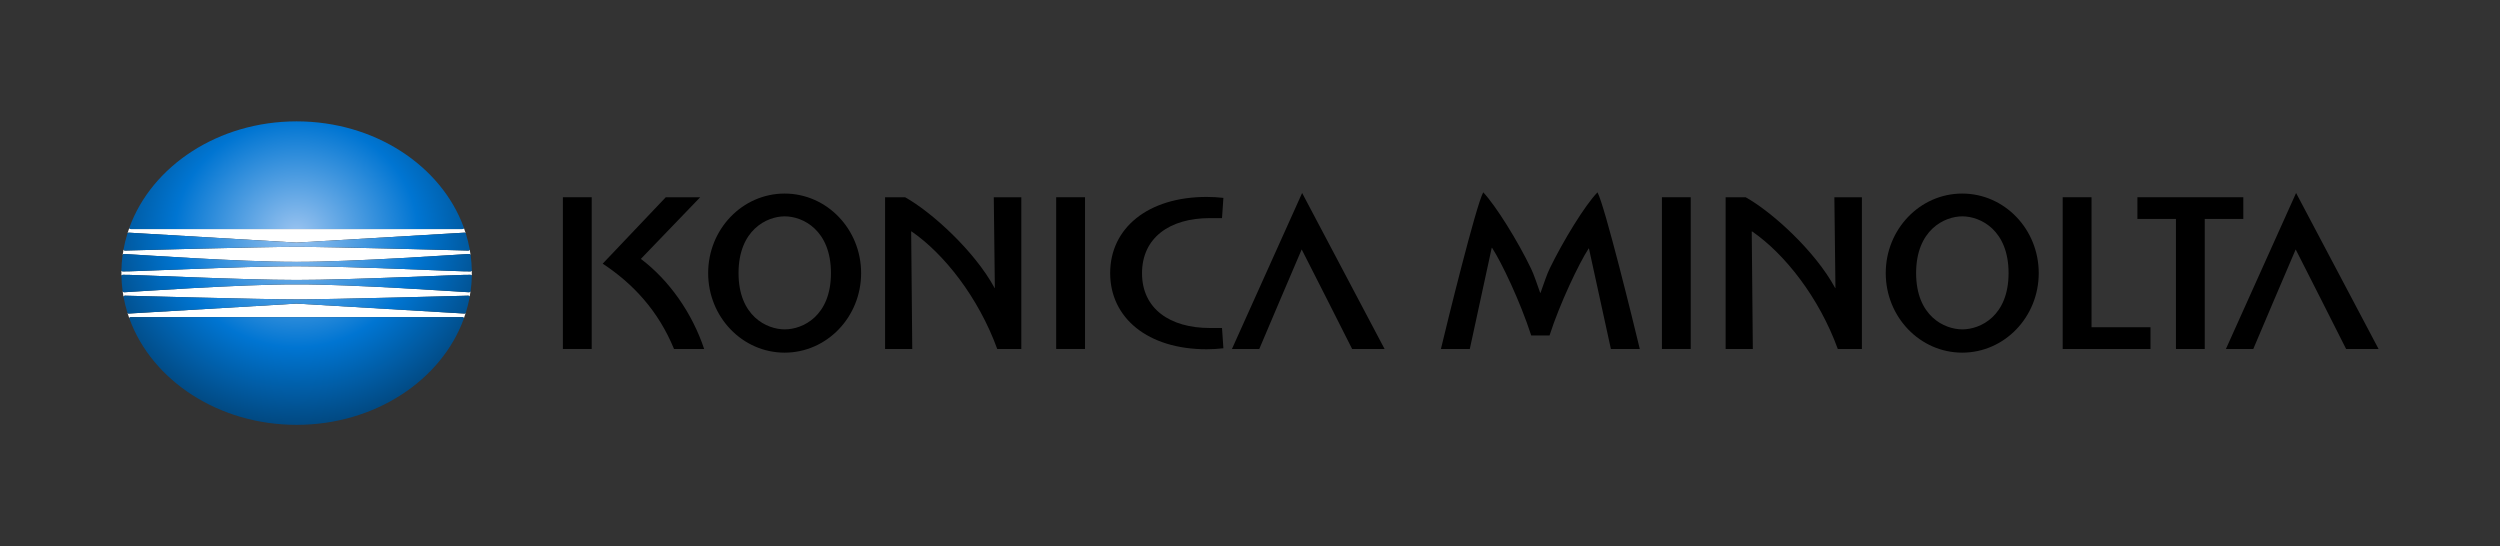 <?xml version="1.0" encoding="UTF-8"?><svg id="_レイヤー_2" xmlns="http://www.w3.org/2000/svg" xmlns:xlink="http://www.w3.org/1999/xlink" viewBox="0 0 1447.76 316.32"><rect x="0" y="0" width="1447.76" height="316.32" fill="#333333" stroke="none"/><defs><style>.cls-1{fill:none;}.cls-2{fill:#fff;}.cls-3{fill:url(#radial-gradient);}</style><radialGradient id="radial-gradient" cx="171.62" cy="15.36" fx="171.62" fy="15.36" r="119.57" gradientTransform="translate(.14 149.87) scale(1 -.93)" gradientUnits="userSpaceOnUse"><stop offset="0" stop-color="#9bc4f0"/><stop offset=".59" stop-color="#0075d2"/><stop offset="1" stop-color="#014880"/></radialGradient></defs><g id="data"><g><rect class="cls-1" width="1447.76" height="316.32"/><g><g><g><path class="cls-2" d="M269.68,181.24c-.16,.28-.44,.36-.73,.34-.38-.02-97.19-5.76-97.19-5.76,0,0-96.81,5.74-97.19,5.76-.28,.02-.57-.06-.73-.34,.34,1.09,.71,2.17,1.1,3.25-.1-.54,.25-.84,.94-.84h191.76c.69,0,1.04,.3,.94,.83,.39-1.07,.76-2.15,1.1-3.25Z"/><path class="cls-2" d="M272.36,157.17c-3.57,.26-69.15-3.02-100.6-2.98-31.42-.04-97.03,3.24-100.6,2.98-.43-.03-.77-.22-.84-.51,0,.5-.01,1-.01,1.5s0,1,.01,1.49c.08-.29,.41-.48,.84-.51,3.57-.26,69.17,3.02,100.6,2.98,31.44,.04,97.03-3.24,100.6-2.98,.43,.03,.76,.22,.84,.51,0-.5,.02-.99,.02-1.49s0-1-.02-1.5c-.08,.29-.41,.48-.84,.51Z"/><path class="cls-2" d="M271.42,169.24c-2.95-.11-67.55-4.69-99.66-4.56-32.1-.13-96.69,4.45-99.66,4.56-.52,.02-.93-.16-1.09-.65,.15,1.11,.33,2.21,.52,3.31,.02-.46,.42-.68,.97-.67,.76,.01,78.03,2.15,99.25,2.15s98.49-2.13,99.25-2.15c.56,0,.96,.21,.97,.67,.2-1.1,.37-2.2,.52-3.31-.16,.49-.57,.67-1.09,.65Z"/><path class="cls-2" d="M73.85,135.07c.16-.28,.44-.36,.72-.34,.38,.02,97.19,5.76,97.19,5.76,0,0,96.81-5.74,97.19-5.76,.29-.02,.57,.06,.73,.34-.34-1.09-.71-2.17-1.1-3.24,.09,.53-.25,.83-.94,.83H75.89c-.69,0-1.04-.3-.94-.84-.39,1.07-.76,2.16-1.1,3.25Z"/><path class="cls-2" d="M72.11,147.08c2.96,.12,67.56,4.69,99.66,4.56,32.11,.13,96.7-4.45,99.66-4.56,.52-.02,.93,.16,1.09,.65-.15-1.11-.33-2.21-.53-3.3-.02,.46-.42,.68-.97,.67-.76-.01-78.04-2.15-99.25-2.15s-98.49,2.13-99.25,2.15c-.55,0-.95-.21-.97-.67-.2,1.09-.37,2.2-.52,3.3,.16-.49,.57-.67,1.09-.65Z"/></g><path class="cls-3" d="M75.89,132.66h191.76c.79,0,1.13-.39,.88-1.07-12.98-35.49-51.38-61.31-96.76-61.31s-83.78,25.82-96.76,61.31c-.25,.68,.09,1.07,.88,1.07Zm-4.72,24.51c3.57,.26,69.17-3.02,100.6-2.98,31.44-.04,97.03,3.24,100.6,2.98,.5-.04,.87-.28,.86-.65-.05-2.68-.27-5.63-.66-8.56-.09-.67-.54-.91-1.14-.89-2.95,.12-67.55,4.69-99.66,4.56-32.1,.13-96.69-4.45-99.66-4.56-.6-.02-1.05,.22-1.14,.89-.39,2.92-.61,5.87-.66,8.56,0,.37,.36,.62,.86,.65Zm1.35-12.08c.76-.01,78.03-2.15,99.25-2.15s98.49,2.13,99.25,2.15c.64,0,1.07-.28,.96-.88-.54-2.9-1.27-5.96-2.21-8.97-.13-.42-.46-.53-.8-.51-.38,.02-97.19,5.76-97.19,5.76,0,0-96.81-5.74-97.19-5.76-.33-.02-.67,.09-.8,.51-.94,3.01-1.68,6.06-2.21,8.97-.11,.6,.32,.89,.95,.88Zm2.5,39.63c12.97,35.49,51.39,61.31,96.76,61.31s83.78-25.82,96.76-61.31c.25-.68-.09-1.07-.88-1.07H75.89c-.79,0-1.13,.39-.88,1.07Zm-4.7-24.93c.05,2.68,.27,5.63,.66,8.56,.09,.67,.55,.91,1.14,.89,2.96-.11,67.56-4.69,99.66-4.56,32.11-.13,96.7,4.45,99.66,4.56,.6,.02,1.05-.22,1.14-.89,.39-2.93,.61-5.87,.66-8.56,0-.37-.36-.62-.86-.65-3.57-.26-69.15,3.02-100.6,2.98-31.42,.04-97.02-3.24-100.6-2.98-.5,.04-.87,.28-.86,.65Zm1.25,12.31c.54,2.9,1.27,5.96,2.21,8.97,.13,.42,.46,.53,.8,.51,.38-.02,97.19-5.76,97.19-5.76,0,0,96.81,5.74,97.19,5.76,.34,.02,.67-.09,.8-.51,.94-3.01,1.68-6.06,2.21-8.97,.11-.6-.32-.89-.96-.88-.76,.01-78.04,2.15-99.25,2.15s-98.49-2.13-99.25-2.15c-.63,0-1.07,.28-.95,.89Z"/></g><g><path d="M454.38,112.09c-24.45,0-44.28,20.63-44.28,46.07s19.83,46.06,44.28,46.06,44.3-20.62,44.3-46.06-19.84-46.07-44.3-46.07Zm.07,78.65c-10.41,0-26.76-7.68-26.76-32.59s16.29-32.86,26.76-32.86,26.76,7.94,26.76,32.86-16.34,32.59-26.76,32.59Z"/><path d="M1136.33,112.09c-24.46,0-44.29,20.63-44.29,46.07s19.84,46.06,44.29,46.06,44.31-20.62,44.31-46.06-19.85-46.07-44.31-46.07Zm.08,78.65c-10.42,0-26.78-7.68-26.78-32.59s16.3-32.86,26.78-32.86,26.76,7.94,26.76,32.86-16.35,32.59-26.76,32.59Z"/><rect x="325.97" y="114.22" width="16.69" height="87.87"/><rect x="611.64" y="114.22" width="16.7" height="87.87"/><path d="M700.69,126.31h6.98l.8-11.72c-3.5-.36-6.12-.55-9.7-.55-33.98,0-55.87,18.03-55.87,44.11s21.89,44.11,55.87,44.11c3.58,0,6.2-.2,9.7-.57l-.8-11.74h-6.98c-23.21,0-39.34-11.16-39.34-31.71,0-20.55,15.96-31.93,39.34-31.93Z"/><path d="M576.12,166.68c0,.17-.08,.23-.15,.11-11.65-21.55-36.63-44.11-51.83-52.57h-11.59v87.87h15.74s-.63-67.74-.63-67.88c0-.22,.06-.29,.19-.22,18.98,13.07,38.81,38.32,49.66,68.11h13.94V114.22h-15.95s.62,52.37,.62,52.46Z"/><path d="M1062.9,166.68c0,.17-.1,.23-.15,.11-11.66-21.55-36.64-44.11-51.85-52.57h-11.58v87.87h15.75s-.63-67.74-.63-67.88c0-.22,.07-.29,.18-.22,19,13.07,38.83,38.32,49.66,68.11h13.95V114.22h-15.94s.62,52.37,.62,52.46Z"/><rect x="962.42" y="114.22" width="16.68" height="87.87"/><path d="M713.41,202.1h15.84s23.67-55.8,24.56-57.66c1.08,1.91,29.22,57.66,29.22,57.66h18.79l-47.75-90.34-40.65,90.34Z"/><path d="M1329.67,111.76l-40.64,90.34h15.85s23.66-55.8,24.56-57.66c1.07,1.91,29.2,57.66,29.2,57.66h18.8l-47.77-90.34Z"/><path d="M371.11,149.94c9.29-9.6,34.37-35.72,34.37-35.72h-19.92l-36.54,38.47c17.56,11.55,32.21,27.27,41.3,49.4h17.46c-6.93-20.79-20.22-39.79-36.66-52.16Z"/><polygon points="1211.21 114.22 1194.51 114.22 1194.51 202.1 1245.36 202.1 1245.36 189.5 1211.21 189.5 1211.21 114.22"/><polygon points="1299.11 114.22 1237.78 114.22 1237.78 126.79 1260.1 126.79 1260.1 202.1 1276.78 202.1 1276.78 126.79 1299.11 126.79 1299.11 114.22"/><path d="M897.51,155.38c-1.61,3.08-3.85,10.05-5.37,14.15-.04,.12-.19,.12-.23,0-1.48-4.02-3.74-11.03-5.31-14.06-7.62-15.91-20.44-36.47-27.66-44.1-4.24,7.78-20.99,76.02-24.5,90.72h16.73s12.62-58.28,12.67-58.46c.04-.2,.14-.25,.24-.1,5.49,8.44,16.22,30.89,22.66,50.75h10.6c5.94-18.54,17.15-41.97,22.66-50.41,.08-.13,.16-.04,.18,.1,.04,.15,12.69,58.12,12.69,58.12h16.74c-3.52-14.7-20.26-82.94-24.5-90.72-7.37,7.63-19.91,28.19-27.6,44Z"/></g></g></g></g></svg>